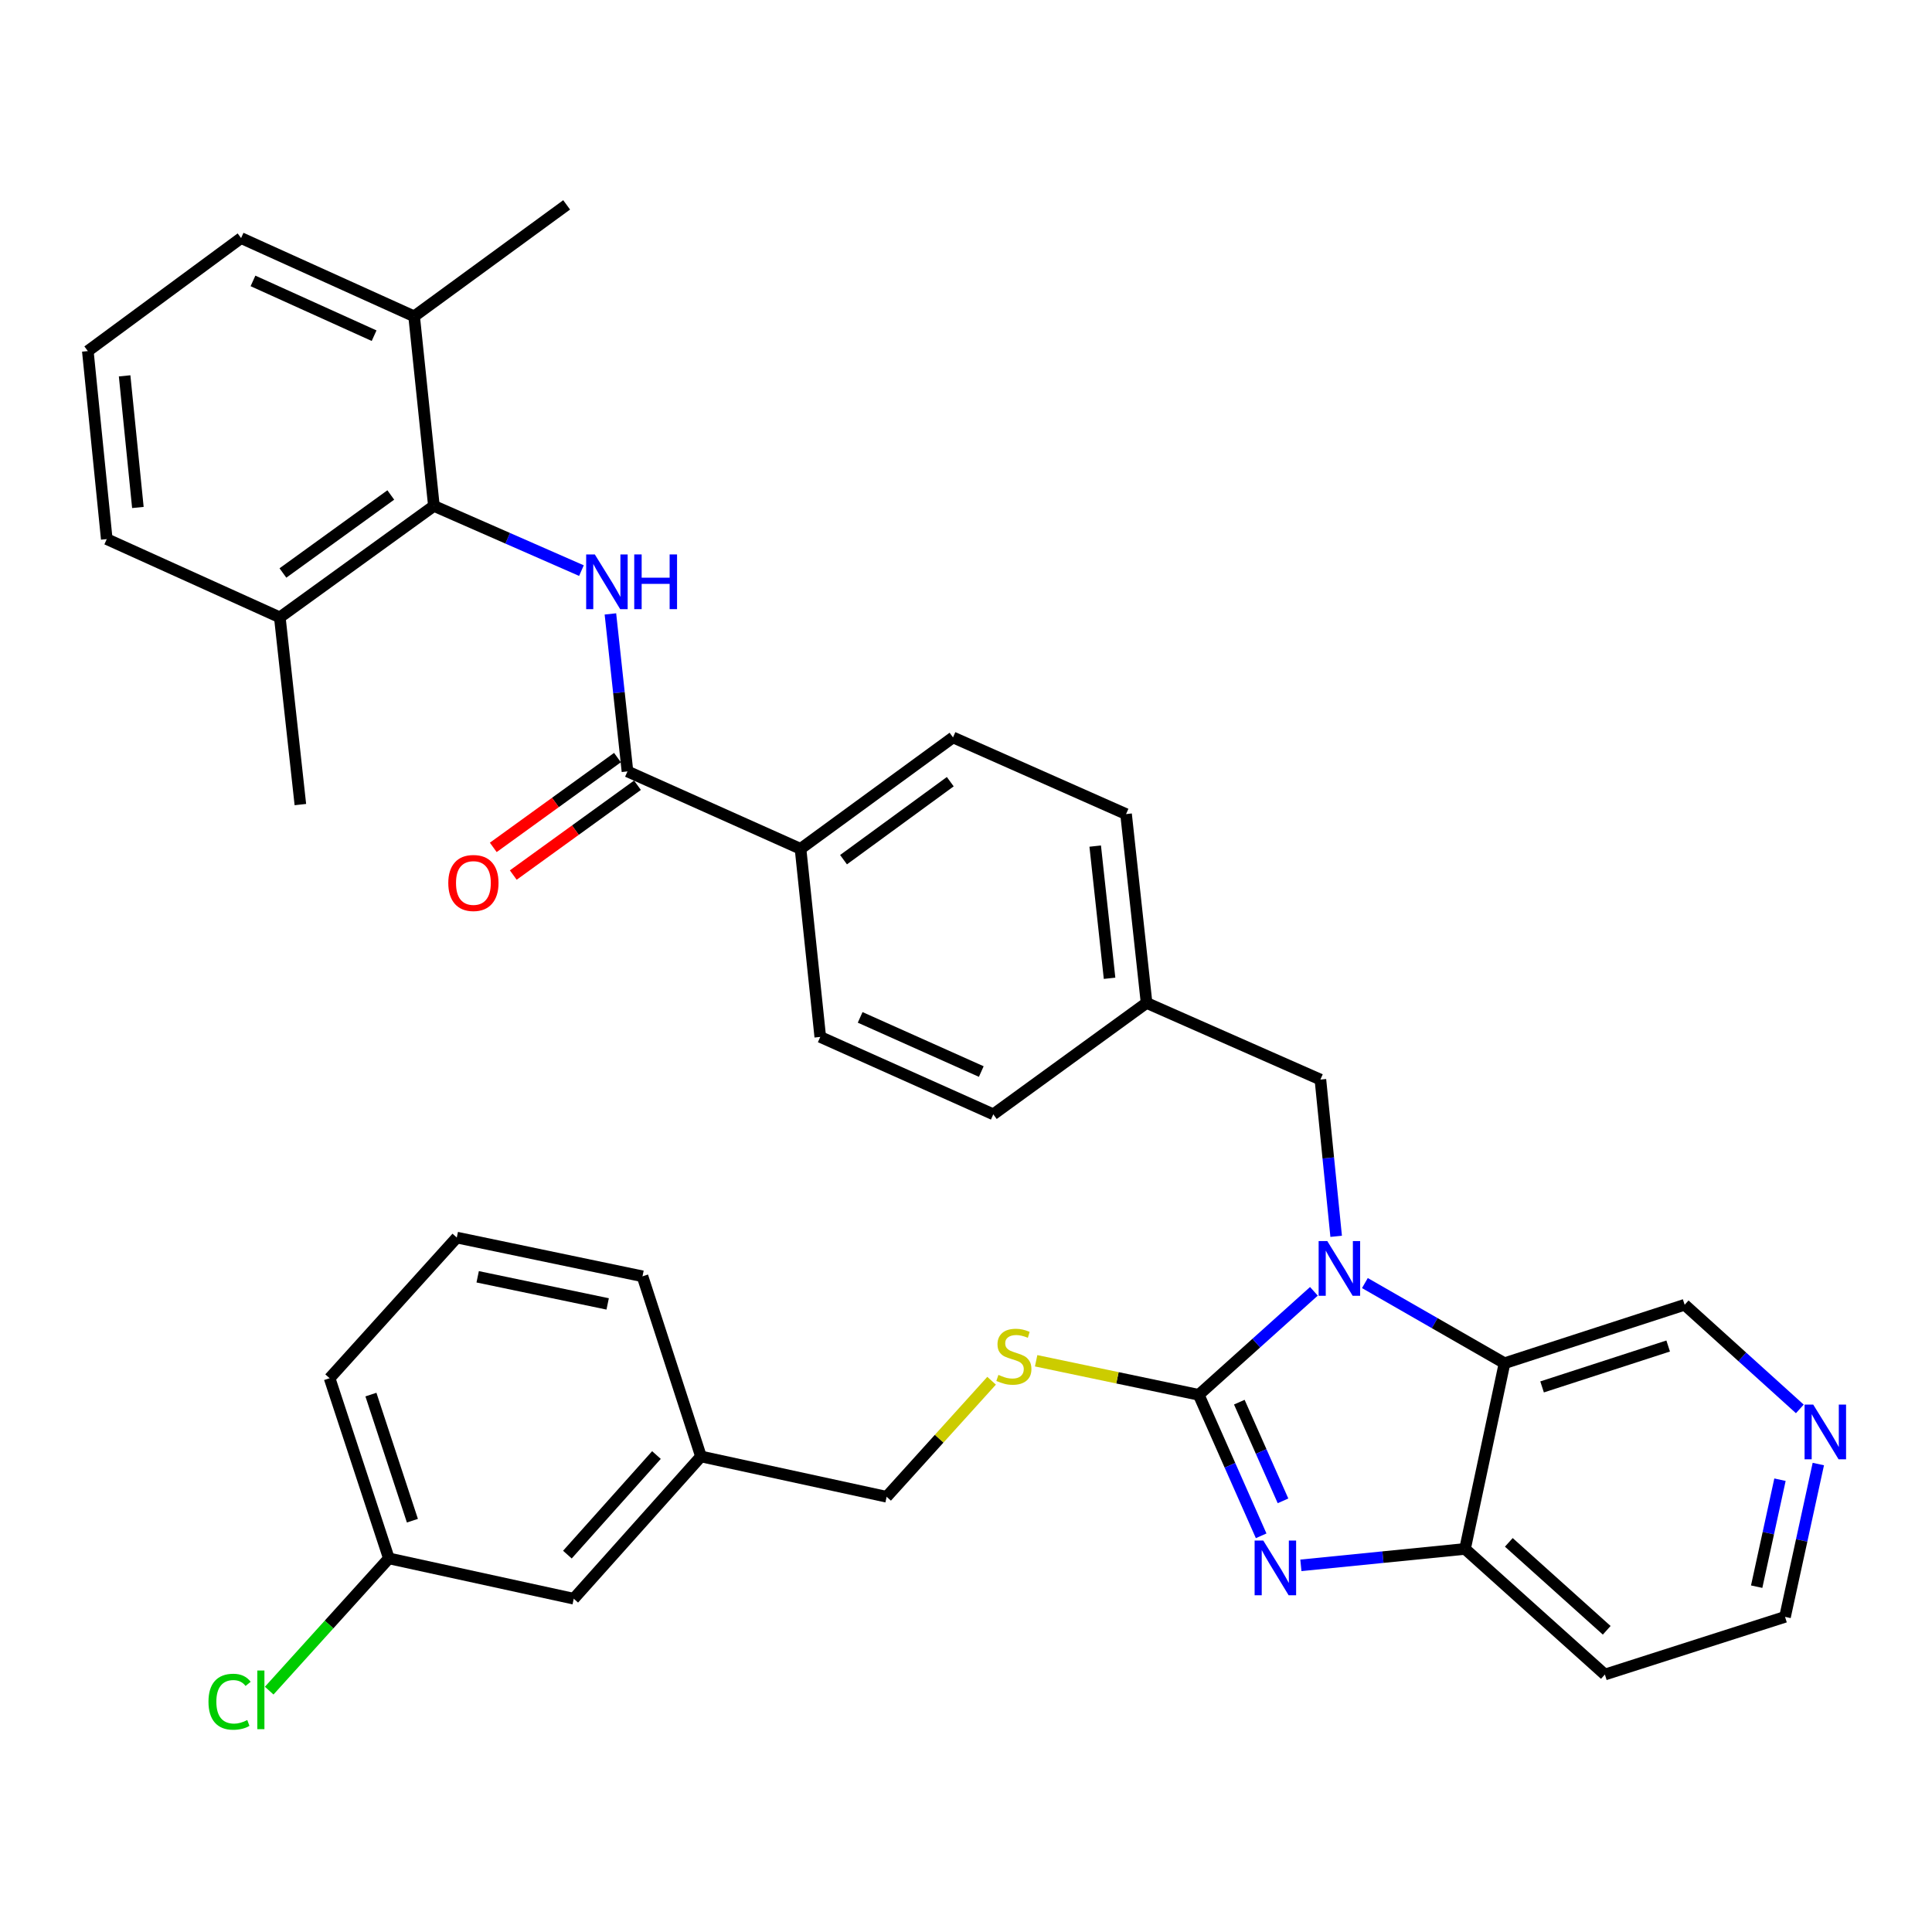 <?xml version='1.0' encoding='iso-8859-1'?>
<svg version='1.1' baseProfile='full'
              xmlns='http://www.w3.org/2000/svg'
                      xmlns:rdkit='http://www.rdkit.org/xml'
                      xmlns:xlink='http://www.w3.org/1999/xlink'
                  xml:space='preserve'
width='1000px' height='1000px' viewBox='0 0 1000 1000'>
<!-- END OF HEADER -->
<rect style='opacity:1.0;fill:#FFFFFF;stroke:none' width='1000' height='1000' x='0' y='0'> </rect>
<path class='bond-0' d='M 620.466,721.96 L 650.271,695.173' style='fill:none;fill-rule:evenodd;stroke:#000000;stroke-width:6px;stroke-linecap:butt;stroke-linejoin:miter;stroke-opacity:1' />
<path class='bond-0' d='M 650.271,695.173 L 680.077,668.385' style='fill:none;fill-rule:evenodd;stroke:#0000FF;stroke-width:6px;stroke-linecap:butt;stroke-linejoin:miter;stroke-opacity:1' />
<path class='bond-1' d='M 620.466,721.96 L 636.62,758.446' style='fill:none;fill-rule:evenodd;stroke:#000000;stroke-width:6px;stroke-linecap:butt;stroke-linejoin:miter;stroke-opacity:1' />
<path class='bond-1' d='M 636.62,758.446 L 652.775,794.933' style='fill:none;fill-rule:evenodd;stroke:#0000FF;stroke-width:6px;stroke-linecap:butt;stroke-linejoin:miter;stroke-opacity:1' />
<path class='bond-1' d='M 641.467,725.754 L 652.775,751.294' style='fill:none;fill-rule:evenodd;stroke:#000000;stroke-width:6px;stroke-linecap:butt;stroke-linejoin:miter;stroke-opacity:1' />
<path class='bond-1' d='M 652.775,751.294 L 664.083,776.834' style='fill:none;fill-rule:evenodd;stroke:#0000FF;stroke-width:6px;stroke-linecap:butt;stroke-linejoin:miter;stroke-opacity:1' />
<path class='bond-7' d='M 620.466,721.96 L 578.385,713.146' style='fill:none;fill-rule:evenodd;stroke:#000000;stroke-width:6px;stroke-linecap:butt;stroke-linejoin:miter;stroke-opacity:1' />
<path class='bond-7' d='M 578.385,713.146 L 536.304,704.332' style='fill:none;fill-rule:evenodd;stroke:#CCCC00;stroke-width:6px;stroke-linecap:butt;stroke-linejoin:miter;stroke-opacity:1' />
<path class='bond-2' d='M 706.468,664.113 L 742.605,684.856' style='fill:none;fill-rule:evenodd;stroke:#0000FF;stroke-width:6px;stroke-linecap:butt;stroke-linejoin:miter;stroke-opacity:1' />
<path class='bond-2' d='M 742.605,684.856 L 778.743,705.599' style='fill:none;fill-rule:evenodd;stroke:#000000;stroke-width:6px;stroke-linecap:butt;stroke-linejoin:miter;stroke-opacity:1' />
<path class='bond-8' d='M 691.594,639.918 L 687.516,599.352' style='fill:none;fill-rule:evenodd;stroke:#0000FF;stroke-width:6px;stroke-linecap:butt;stroke-linejoin:miter;stroke-opacity:1' />
<path class='bond-8' d='M 687.516,599.352 L 683.439,558.786' style='fill:none;fill-rule:evenodd;stroke:#000000;stroke-width:6px;stroke-linecap:butt;stroke-linejoin:miter;stroke-opacity:1' />
<path class='bond-4' d='M 673.335,810.22 L 715.816,805.968' style='fill:none;fill-rule:evenodd;stroke:#0000FF;stroke-width:6px;stroke-linecap:butt;stroke-linejoin:miter;stroke-opacity:1' />
<path class='bond-4' d='M 715.816,805.968 L 758.298,801.717' style='fill:none;fill-rule:evenodd;stroke:#000000;stroke-width:6px;stroke-linecap:butt;stroke-linejoin:miter;stroke-opacity:1' />
<path class='bond-17' d='M 778.743,705.599 L 871.975,675.349' style='fill:none;fill-rule:evenodd;stroke:#000000;stroke-width:6px;stroke-linecap:butt;stroke-linejoin:miter;stroke-opacity:1' />
<path class='bond-17' d='M 798.18,717.866 L 863.443,696.691' style='fill:none;fill-rule:evenodd;stroke:#000000;stroke-width:6px;stroke-linecap:butt;stroke-linejoin:miter;stroke-opacity:1' />
<path class='bond-35' d='M 778.743,705.599 L 758.298,801.717' style='fill:none;fill-rule:evenodd;stroke:#000000;stroke-width:6px;stroke-linecap:butt;stroke-linejoin:miter;stroke-opacity:1' />
<path class='bond-3' d='M 315.943,317.761 L 320.361,358.522' style='fill:none;fill-rule:evenodd;stroke:#0000FF;stroke-width:6px;stroke-linecap:butt;stroke-linejoin:miter;stroke-opacity:1' />
<path class='bond-3' d='M 320.361,358.522 L 324.779,399.282' style='fill:none;fill-rule:evenodd;stroke:#000000;stroke-width:6px;stroke-linecap:butt;stroke-linejoin:miter;stroke-opacity:1' />
<path class='bond-6' d='M 300.955,295.351 L 262.772,278.607' style='fill:none;fill-rule:evenodd;stroke:#0000FF;stroke-width:6px;stroke-linecap:butt;stroke-linejoin:miter;stroke-opacity:1' />
<path class='bond-6' d='M 262.772,278.607 L 224.588,261.863' style='fill:none;fill-rule:evenodd;stroke:#000000;stroke-width:6px;stroke-linecap:butt;stroke-linejoin:miter;stroke-opacity:1' />
<path class='bond-16' d='M 758.298,801.717 L 830.684,866.731' style='fill:none;fill-rule:evenodd;stroke:#000000;stroke-width:6px;stroke-linecap:butt;stroke-linejoin:miter;stroke-opacity:1' />
<path class='bond-16' d='M 780.961,798.325 L 831.631,843.836' style='fill:none;fill-rule:evenodd;stroke:#000000;stroke-width:6px;stroke-linecap:butt;stroke-linejoin:miter;stroke-opacity:1' />
<path class='bond-5' d='M 324.779,399.282 L 414.351,439.357' style='fill:none;fill-rule:evenodd;stroke:#000000;stroke-width:6px;stroke-linecap:butt;stroke-linejoin:miter;stroke-opacity:1' />
<path class='bond-10' d='M 319.604,392.124 L 287.46,415.366' style='fill:none;fill-rule:evenodd;stroke:#000000;stroke-width:6px;stroke-linecap:butt;stroke-linejoin:miter;stroke-opacity:1' />
<path class='bond-10' d='M 287.46,415.366 L 255.317,438.608' style='fill:none;fill-rule:evenodd;stroke:#FF0000;stroke-width:6px;stroke-linecap:butt;stroke-linejoin:miter;stroke-opacity:1' />
<path class='bond-10' d='M 329.955,406.441 L 297.812,429.683' style='fill:none;fill-rule:evenodd;stroke:#000000;stroke-width:6px;stroke-linecap:butt;stroke-linejoin:miter;stroke-opacity:1' />
<path class='bond-10' d='M 297.812,429.683 L 265.669,452.925' style='fill:none;fill-rule:evenodd;stroke:#FF0000;stroke-width:6px;stroke-linecap:butt;stroke-linejoin:miter;stroke-opacity:1' />
<path class='bond-11' d='M 224.588,261.863 L 144.831,319.545' style='fill:none;fill-rule:evenodd;stroke:#000000;stroke-width:6px;stroke-linecap:butt;stroke-linejoin:miter;stroke-opacity:1' />
<path class='bond-11' d='M 202.271,256.2 L 146.441,296.578' style='fill:none;fill-rule:evenodd;stroke:#000000;stroke-width:6px;stroke-linecap:butt;stroke-linejoin:miter;stroke-opacity:1' />
<path class='bond-12' d='M 224.588,261.863 L 214.351,163.732' style='fill:none;fill-rule:evenodd;stroke:#000000;stroke-width:6px;stroke-linecap:butt;stroke-linejoin:miter;stroke-opacity:1' />
<path class='bond-19' d='M 513.245,714.669 L 486.083,744.698' style='fill:none;fill-rule:evenodd;stroke:#CCCC00;stroke-width:6px;stroke-linecap:butt;stroke-linejoin:miter;stroke-opacity:1' />
<path class='bond-19' d='M 486.083,744.698 L 458.921,774.726' style='fill:none;fill-rule:evenodd;stroke:#000000;stroke-width:6px;stroke-linecap:butt;stroke-linejoin:miter;stroke-opacity:1' />
<path class='bond-18' d='M 683.439,558.786 L 593.465,519.114' style='fill:none;fill-rule:evenodd;stroke:#000000;stroke-width:6px;stroke-linecap:butt;stroke-linejoin:miter;stroke-opacity:1' />
<path class='bond-9' d='M 414.351,439.357 L 493.274,381.684' style='fill:none;fill-rule:evenodd;stroke:#000000;stroke-width:6px;stroke-linecap:butt;stroke-linejoin:miter;stroke-opacity:1' />
<path class='bond-9' d='M 436.613,444.97 L 491.859,404.599' style='fill:none;fill-rule:evenodd;stroke:#000000;stroke-width:6px;stroke-linecap:butt;stroke-linejoin:miter;stroke-opacity:1' />
<path class='bond-37' d='M 414.351,439.357 L 424.569,536.712' style='fill:none;fill-rule:evenodd;stroke:#000000;stroke-width:6px;stroke-linecap:butt;stroke-linejoin:miter;stroke-opacity:1' />
<path class='bond-29' d='M 144.831,319.545 L 55.26,279.039' style='fill:none;fill-rule:evenodd;stroke:#000000;stroke-width:6px;stroke-linecap:butt;stroke-linejoin:miter;stroke-opacity:1' />
<path class='bond-31' d='M 144.831,319.545 L 155.471,416.449' style='fill:none;fill-rule:evenodd;stroke:#000000;stroke-width:6px;stroke-linecap:butt;stroke-linejoin:miter;stroke-opacity:1' />
<path class='bond-30' d='M 214.351,163.732 L 124.789,123.226' style='fill:none;fill-rule:evenodd;stroke:#000000;stroke-width:6px;stroke-linecap:butt;stroke-linejoin:miter;stroke-opacity:1' />
<path class='bond-30' d='M 193.636,173.754 L 130.943,145.399' style='fill:none;fill-rule:evenodd;stroke:#000000;stroke-width:6px;stroke-linecap:butt;stroke-linejoin:miter;stroke-opacity:1' />
<path class='bond-32' d='M 214.351,163.732 L 293.293,106.04' style='fill:none;fill-rule:evenodd;stroke:#000000;stroke-width:6px;stroke-linecap:butt;stroke-linejoin:miter;stroke-opacity:1' />
<path class='bond-13' d='M 931.589,729.249 L 901.782,702.299' style='fill:none;fill-rule:evenodd;stroke:#0000FF;stroke-width:6px;stroke-linecap:butt;stroke-linejoin:miter;stroke-opacity:1' />
<path class='bond-13' d='M 901.782,702.299 L 871.975,675.349' style='fill:none;fill-rule:evenodd;stroke:#000000;stroke-width:6px;stroke-linecap:butt;stroke-linejoin:miter;stroke-opacity:1' />
<path class='bond-36' d='M 941.163,757.787 L 932.545,797.335' style='fill:none;fill-rule:evenodd;stroke:#0000FF;stroke-width:6px;stroke-linecap:butt;stroke-linejoin:miter;stroke-opacity:1' />
<path class='bond-36' d='M 932.545,797.335 L 923.926,836.884' style='fill:none;fill-rule:evenodd;stroke:#000000;stroke-width:6px;stroke-linecap:butt;stroke-linejoin:miter;stroke-opacity:1' />
<path class='bond-36' d='M 921.316,765.89 L 915.283,793.574' style='fill:none;fill-rule:evenodd;stroke:#0000FF;stroke-width:6px;stroke-linecap:butt;stroke-linejoin:miter;stroke-opacity:1' />
<path class='bond-36' d='M 915.283,793.574 L 909.25,821.258' style='fill:none;fill-rule:evenodd;stroke:#000000;stroke-width:6px;stroke-linecap:butt;stroke-linejoin:miter;stroke-opacity:1' />
<path class='bond-14' d='M 493.274,381.684 L 582.845,421.366' style='fill:none;fill-rule:evenodd;stroke:#000000;stroke-width:6px;stroke-linecap:butt;stroke-linejoin:miter;stroke-opacity:1' />
<path class='bond-15' d='M 424.569,536.712 L 514.13,576.767' style='fill:none;fill-rule:evenodd;stroke:#000000;stroke-width:6px;stroke-linecap:butt;stroke-linejoin:miter;stroke-opacity:1' />
<path class='bond-15' d='M 445.216,526.593 L 507.909,554.631' style='fill:none;fill-rule:evenodd;stroke:#000000;stroke-width:6px;stroke-linecap:butt;stroke-linejoin:miter;stroke-opacity:1' />
<path class='bond-26' d='M 830.684,866.731 L 923.926,836.884' style='fill:none;fill-rule:evenodd;stroke:#000000;stroke-width:6px;stroke-linecap:butt;stroke-linejoin:miter;stroke-opacity:1' />
<path class='bond-23' d='M 593.465,519.114 L 514.13,576.767' style='fill:none;fill-rule:evenodd;stroke:#000000;stroke-width:6px;stroke-linecap:butt;stroke-linejoin:miter;stroke-opacity:1' />
<path class='bond-24' d='M 593.465,519.114 L 582.845,421.366' style='fill:none;fill-rule:evenodd;stroke:#000000;stroke-width:6px;stroke-linecap:butt;stroke-linejoin:miter;stroke-opacity:1' />
<path class='bond-24' d='M 574.308,506.36 L 566.875,437.937' style='fill:none;fill-rule:evenodd;stroke:#000000;stroke-width:6px;stroke-linecap:butt;stroke-linejoin:miter;stroke-opacity:1' />
<path class='bond-22' d='M 458.921,774.726 L 362.822,753.859' style='fill:none;fill-rule:evenodd;stroke:#000000;stroke-width:6px;stroke-linecap:butt;stroke-linejoin:miter;stroke-opacity:1' />
<path class='bond-20' d='M 296.974,827.491 L 362.822,753.859' style='fill:none;fill-rule:evenodd;stroke:#000000;stroke-width:6px;stroke-linecap:butt;stroke-linejoin:miter;stroke-opacity:1' />
<path class='bond-20' d='M 293.682,804.669 L 339.776,753.127' style='fill:none;fill-rule:evenodd;stroke:#000000;stroke-width:6px;stroke-linecap:butt;stroke-linejoin:miter;stroke-opacity:1' />
<path class='bond-21' d='M 296.974,827.491 L 201.277,806.615' style='fill:none;fill-rule:evenodd;stroke:#000000;stroke-width:6px;stroke-linecap:butt;stroke-linejoin:miter;stroke-opacity:1' />
<path class='bond-25' d='M 201.277,806.615 L 170.306,840.844' style='fill:none;fill-rule:evenodd;stroke:#000000;stroke-width:6px;stroke-linecap:butt;stroke-linejoin:miter;stroke-opacity:1' />
<path class='bond-25' d='M 170.306,840.844 L 139.335,875.073' style='fill:none;fill-rule:evenodd;stroke:#00CC00;stroke-width:6px;stroke-linecap:butt;stroke-linejoin:miter;stroke-opacity:1' />
<path class='bond-38' d='M 201.277,806.615 L 170.606,713.372' style='fill:none;fill-rule:evenodd;stroke:#000000;stroke-width:6px;stroke-linecap:butt;stroke-linejoin:miter;stroke-opacity:1' />
<path class='bond-38' d='M 213.459,787.108 L 191.989,721.838' style='fill:none;fill-rule:evenodd;stroke:#000000;stroke-width:6px;stroke-linecap:butt;stroke-linejoin:miter;stroke-opacity:1' />
<path class='bond-34' d='M 362.822,753.859 L 332.553,660.617' style='fill:none;fill-rule:evenodd;stroke:#000000;stroke-width:6px;stroke-linecap:butt;stroke-linejoin:miter;stroke-opacity:1' />
<path class='bond-27' d='M 45.455,181.713 L 124.789,123.226' style='fill:none;fill-rule:evenodd;stroke:#000000;stroke-width:6px;stroke-linecap:butt;stroke-linejoin:miter;stroke-opacity:1' />
<path class='bond-39' d='M 45.455,181.713 L 55.26,279.039' style='fill:none;fill-rule:evenodd;stroke:#000000;stroke-width:6px;stroke-linecap:butt;stroke-linejoin:miter;stroke-opacity:1' />
<path class='bond-39' d='M 64.503,194.541 L 71.367,262.669' style='fill:none;fill-rule:evenodd;stroke:#000000;stroke-width:6px;stroke-linecap:butt;stroke-linejoin:miter;stroke-opacity:1' />
<path class='bond-28' d='M 236.435,640.565 L 332.553,660.617' style='fill:none;fill-rule:evenodd;stroke:#000000;stroke-width:6px;stroke-linecap:butt;stroke-linejoin:miter;stroke-opacity:1' />
<path class='bond-28' d='M 247.244,660.867 L 314.527,674.903' style='fill:none;fill-rule:evenodd;stroke:#000000;stroke-width:6px;stroke-linecap:butt;stroke-linejoin:miter;stroke-opacity:1' />
<path class='bond-33' d='M 236.435,640.565 L 170.606,713.372' style='fill:none;fill-rule:evenodd;stroke:#000000;stroke-width:6px;stroke-linecap:butt;stroke-linejoin:miter;stroke-opacity:1' />
<path  class='atom-1' d='M 687.004 642.374
L 696.284 657.374
Q 697.204 658.854, 698.684 661.534
Q 700.164 664.214, 700.244 664.374
L 700.244 642.374
L 704.004 642.374
L 704.004 670.694
L 700.124 670.694
L 690.164 654.294
Q 689.004 652.374, 687.764 650.174
Q 686.564 647.974, 686.204 647.294
L 686.204 670.694
L 682.524 670.694
L 682.524 642.374
L 687.004 642.374
' fill='#0000FF'/>
<path  class='atom-2' d='M 653.868 797.382
L 663.148 812.382
Q 664.068 813.862, 665.548 816.542
Q 667.028 819.222, 667.108 819.382
L 667.108 797.382
L 670.868 797.382
L 670.868 825.702
L 666.988 825.702
L 657.028 809.302
Q 655.868 807.382, 654.628 805.182
Q 653.428 802.982, 653.068 802.302
L 653.068 825.702
L 649.388 825.702
L 649.388 797.382
L 653.868 797.382
' fill='#0000FF'/>
<path  class='atom-4' d='M 307.88 286.973
L 317.16 301.973
Q 318.08 303.453, 319.56 306.133
Q 321.04 308.813, 321.12 308.973
L 321.12 286.973
L 324.88 286.973
L 324.88 315.293
L 321 315.293
L 311.04 298.893
Q 309.88 296.973, 308.64 294.773
Q 307.44 292.573, 307.08 291.893
L 307.08 315.293
L 303.4 315.293
L 303.4 286.973
L 307.88 286.973
' fill='#0000FF'/>
<path  class='atom-4' d='M 328.28 286.973
L 332.12 286.973
L 332.12 299.013
L 346.6 299.013
L 346.6 286.973
L 350.44 286.973
L 350.44 315.293
L 346.6 315.293
L 346.6 302.213
L 332.12 302.213
L 332.12 315.293
L 328.28 315.293
L 328.28 286.973
' fill='#0000FF'/>
<path  class='atom-8' d='M 516.78 711.638
Q 517.1 711.758, 518.42 712.318
Q 519.74 712.878, 521.18 713.238
Q 522.66 713.558, 524.1 713.558
Q 526.78 713.558, 528.34 712.278
Q 529.9 710.958, 529.9 708.678
Q 529.9 707.118, 529.1 706.158
Q 528.34 705.198, 527.14 704.678
Q 525.94 704.158, 523.94 703.558
Q 521.42 702.798, 519.9 702.078
Q 518.42 701.358, 517.34 699.838
Q 516.3 698.318, 516.3 695.758
Q 516.3 692.198, 518.7 689.998
Q 521.14 687.798, 525.94 687.798
Q 529.22 687.798, 532.94 689.358
L 532.02 692.438
Q 528.62 691.038, 526.06 691.038
Q 523.3 691.038, 521.78 692.198
Q 520.26 693.318, 520.3 695.278
Q 520.3 696.798, 521.06 697.718
Q 521.86 698.638, 522.98 699.158
Q 524.14 699.678, 526.06 700.278
Q 528.62 701.078, 530.14 701.878
Q 531.66 702.678, 532.74 704.318
Q 533.86 705.918, 533.86 708.678
Q 533.86 712.598, 531.22 714.718
Q 528.62 716.798, 524.26 716.798
Q 521.74 716.798, 519.82 716.238
Q 517.94 715.718, 515.7 714.798
L 516.78 711.638
' fill='#CCCC00'/>
<path  class='atom-11' d='M 232.033 457.026
Q 232.033 450.226, 235.393 446.426
Q 238.753 442.626, 245.033 442.626
Q 251.313 442.626, 254.673 446.426
Q 258.033 450.226, 258.033 457.026
Q 258.033 463.906, 254.633 467.826
Q 251.233 471.706, 245.033 471.706
Q 238.793 471.706, 235.393 467.826
Q 232.033 463.946, 232.033 457.026
M 245.033 468.506
Q 249.353 468.506, 251.673 465.626
Q 254.033 462.706, 254.033 457.026
Q 254.033 451.466, 251.673 448.666
Q 249.353 445.826, 245.033 445.826
Q 240.713 445.826, 238.353 448.626
Q 236.033 451.426, 236.033 457.026
Q 236.033 462.746, 238.353 465.626
Q 240.713 468.506, 245.033 468.506
' fill='#FF0000'/>
<path  class='atom-14' d='M 938.523 727.018
L 947.803 742.018
Q 948.723 743.498, 950.203 746.178
Q 951.683 748.858, 951.763 749.018
L 951.763 727.018
L 955.523 727.018
L 955.523 755.338
L 951.643 755.338
L 941.683 738.938
Q 940.523 737.018, 939.283 734.818
Q 938.083 732.618, 937.723 731.938
L 937.723 755.338
L 934.043 755.338
L 934.043 727.018
L 938.523 727.018
' fill='#0000FF'/>
<path  class='atom-26' d='M 107.906 880.814
Q 107.906 873.774, 111.186 870.094
Q 114.506 866.374, 120.786 866.374
Q 126.626 866.374, 129.746 870.494
L 127.106 872.654
Q 124.826 869.654, 120.786 869.654
Q 116.506 869.654, 114.226 872.534
Q 111.986 875.374, 111.986 880.814
Q 111.986 886.414, 114.306 889.294
Q 116.666 892.174, 121.226 892.174
Q 124.346 892.174, 127.986 890.294
L 129.106 893.294
Q 127.626 894.254, 125.386 894.814
Q 123.146 895.374, 120.666 895.374
Q 114.506 895.374, 111.186 891.614
Q 107.906 887.854, 107.906 880.814
' fill='#00CC00'/>
<path  class='atom-26' d='M 133.186 864.654
L 136.866 864.654
L 136.866 895.014
L 133.186 895.014
L 133.186 864.654
' fill='#00CC00'/>
</svg>

